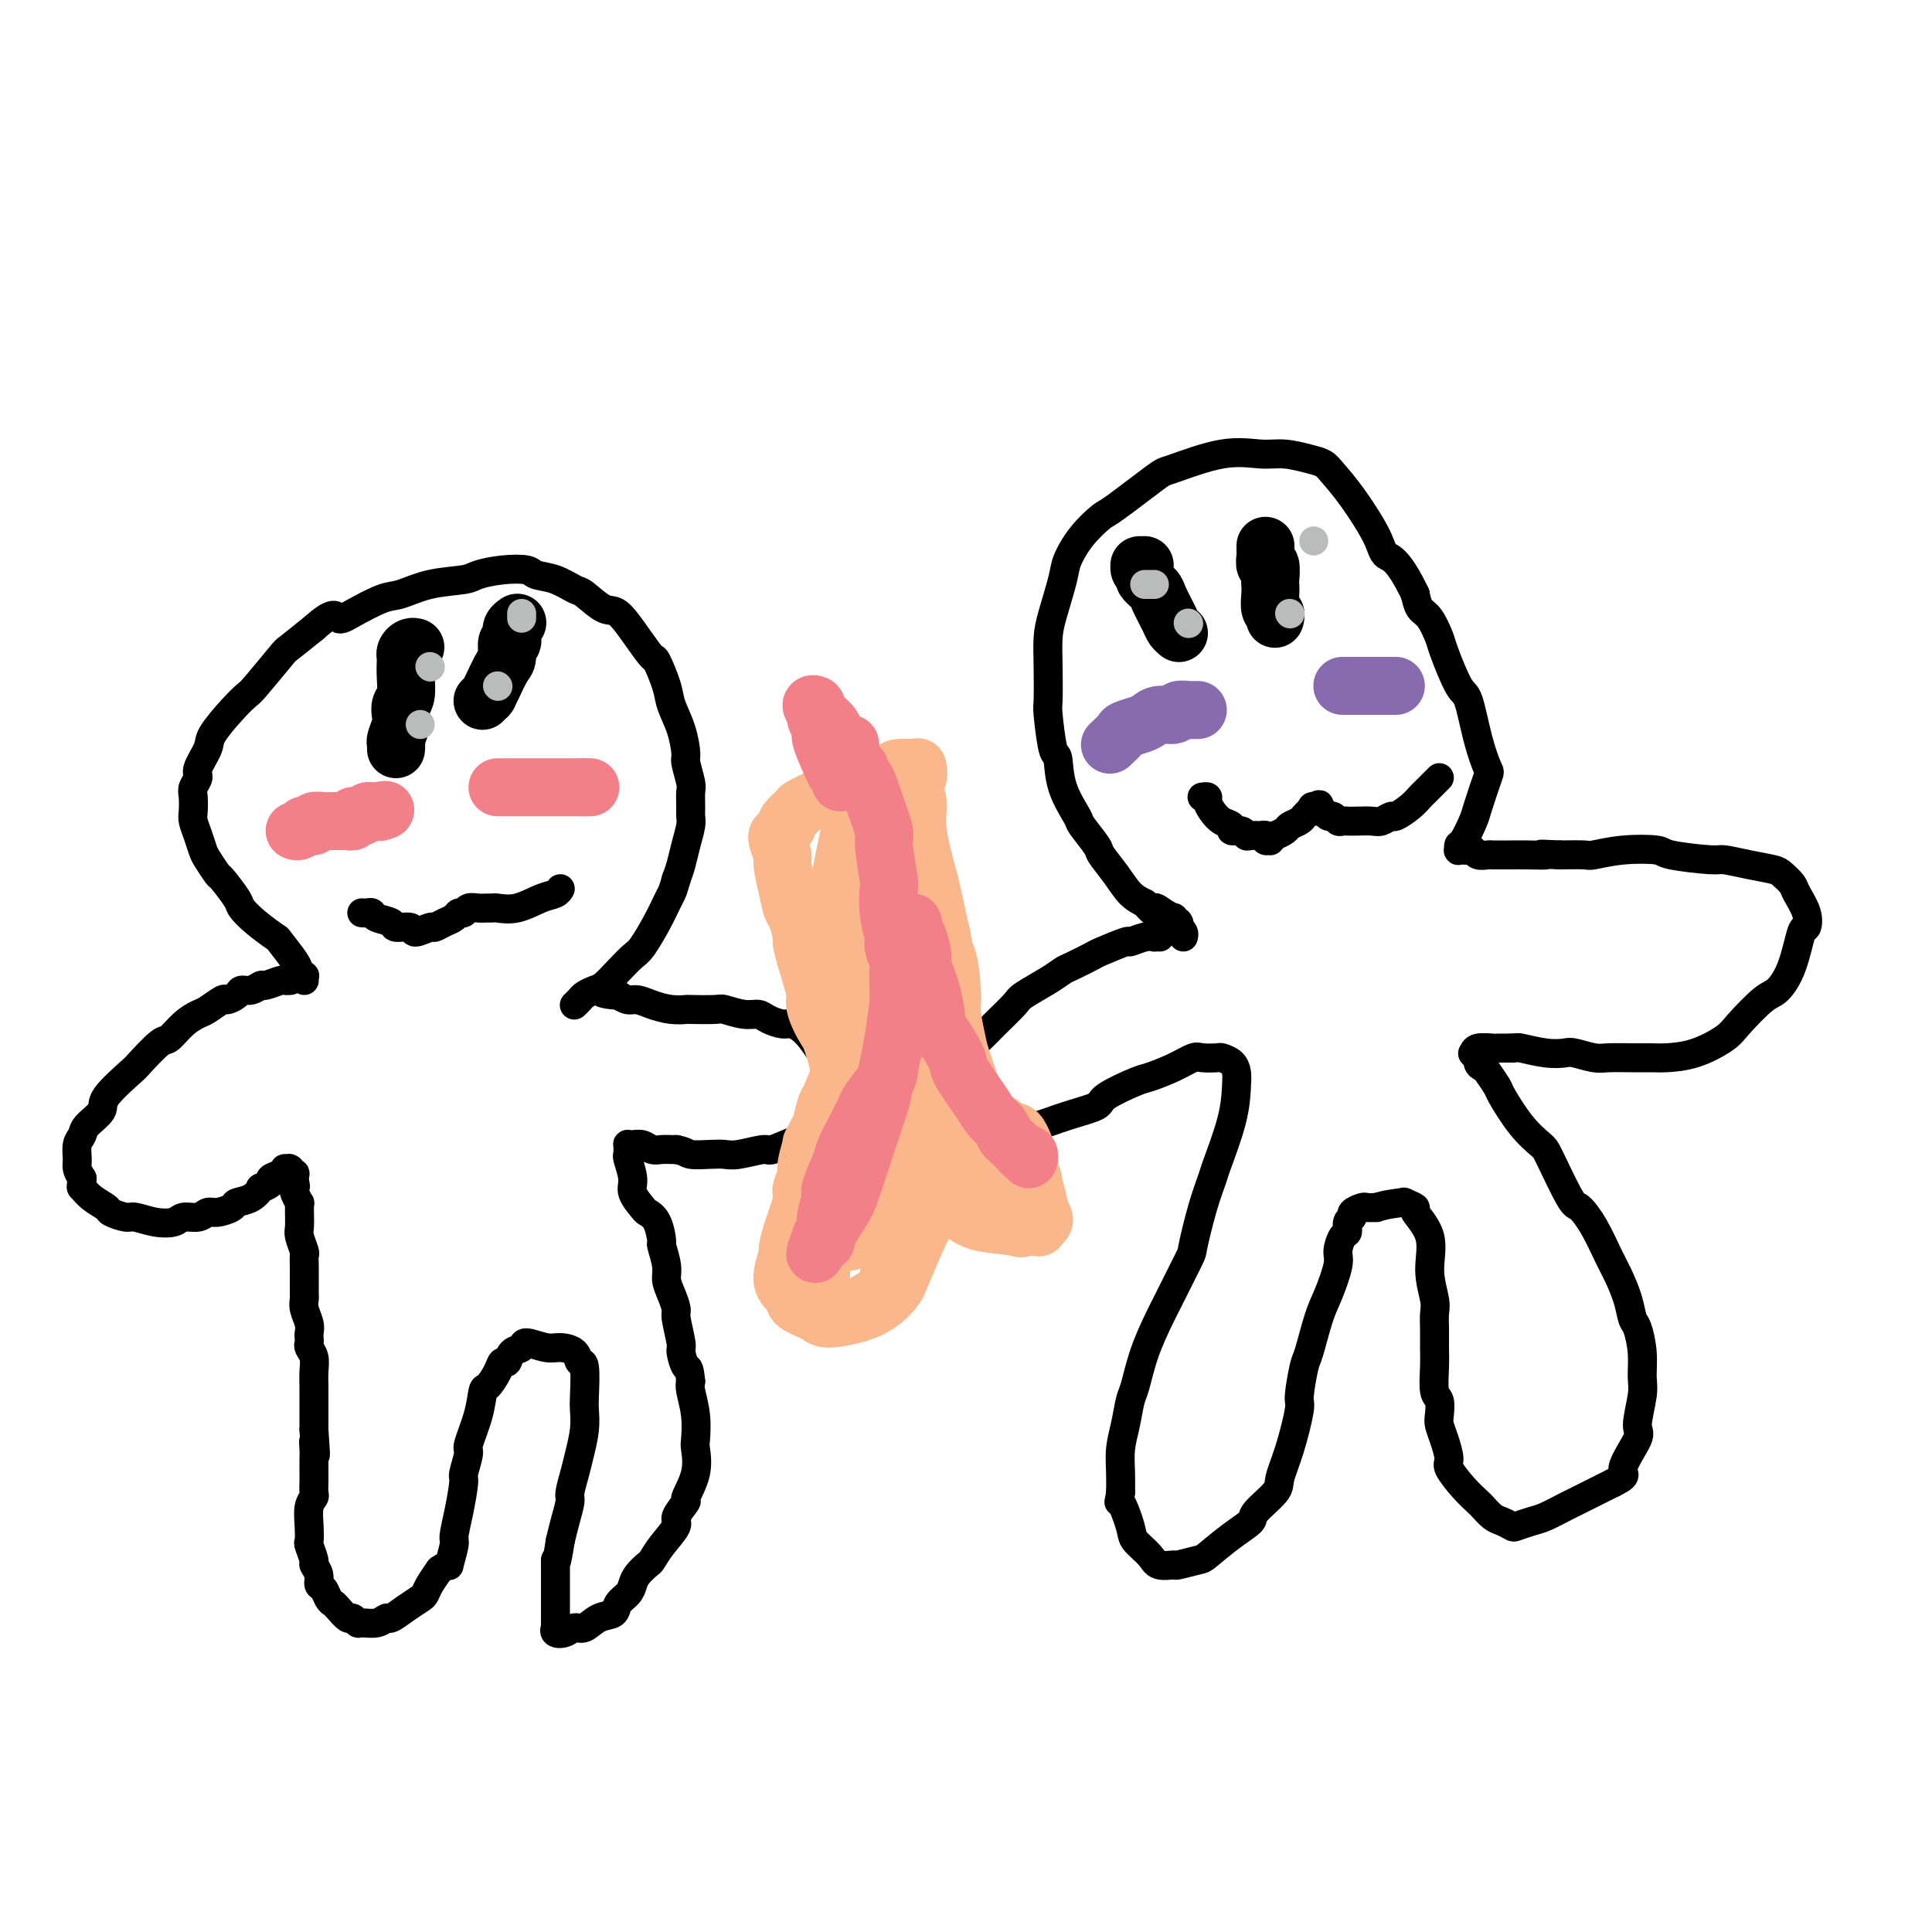 <svg viewBox='0 0 400 400' version='1.1' xmlns='http://www.w3.org/2000/svg' xmlns:xlink='http://www.w3.org/1999/xlink'><g fill='none' stroke='#000000' stroke-width='6' stroke-linecap='round' stroke-linejoin='round'><path d='M63,203c-0.029,-0.445 -0.057,-0.890 0,-1c0.057,-0.110 0.201,0.117 0,0c-0.201,-0.117 -0.745,-0.576 -1,-1c-0.255,-0.424 -0.219,-0.814 -1,-2c-0.781,-1.186 -2.378,-3.169 -3,-4c-0.622,-0.831 -0.268,-0.511 -1,-1c-0.732,-0.489 -2.548,-1.789 -4,-3c-1.452,-1.211 -2.539,-2.334 -3,-3c-0.461,-0.666 -0.294,-0.873 -1,-2c-0.706,-1.127 -2.283,-3.172 -3,-4c-0.717,-0.828 -0.574,-0.438 -1,-1c-0.426,-0.562 -1.421,-2.075 -2,-3c-0.579,-0.925 -0.743,-1.263 -1,-2c-0.257,-0.737 -0.606,-1.874 -1,-3c-0.394,-1.126 -0.833,-2.242 -1,-3c-0.167,-0.758 -0.061,-1.160 0,-2c0.061,-0.840 0.076,-2.119 0,-3c-0.076,-0.881 -0.244,-1.364 0,-2c0.244,-0.636 0.901,-1.426 1,-2c0.099,-0.574 -0.359,-0.931 0,-2c0.359,-1.069 1.535,-2.848 2,-4c0.465,-1.152 0.219,-1.675 1,-3c0.781,-1.325 2.587,-3.452 4,-5c1.413,-1.548 2.431,-2.517 3,-3c0.569,-0.483 0.689,-0.480 2,-2c1.311,-1.520 3.815,-4.563 5,-6c1.185,-1.437 1.053,-1.268 2,-2c0.947,-0.732 2.974,-2.366 5,-4'/><path d='M65,130c4.284,-3.842 4.495,-2.448 5,-2c0.505,0.448 1.305,-0.051 3,-1c1.695,-0.949 4.286,-2.348 6,-3c1.714,-0.652 2.550,-0.556 4,-1c1.450,-0.444 3.513,-1.426 6,-2c2.487,-0.574 5.399,-0.739 7,-1c1.601,-0.261 1.890,-0.618 3,-1c1.110,-0.382 3.040,-0.789 5,-1c1.960,-0.211 3.951,-0.228 5,0c1.049,0.228 1.156,0.699 2,1c0.844,0.301 2.427,0.430 4,1c1.573,0.570 3.138,1.579 4,2c0.862,0.421 1.023,0.254 2,1c0.977,0.746 2.771,2.406 4,3c1.229,0.594 1.891,0.122 3,1c1.109,0.878 2.663,3.104 4,5c1.337,1.896 2.456,3.461 3,4c0.544,0.539 0.514,0.053 1,1c0.486,0.947 1.488,3.326 2,5c0.512,1.674 0.533,2.645 1,4c0.467,1.355 1.379,3.096 2,5c0.621,1.904 0.951,3.970 1,5c0.049,1.030 -0.183,1.025 0,2c0.183,0.975 0.782,2.931 1,4c0.218,1.069 0.055,1.251 0,2c-0.055,0.749 -0.004,2.066 0,3c0.004,0.934 -0.040,1.485 0,2c0.040,0.515 0.165,0.994 0,2c-0.165,1.006 -0.621,2.540 -1,4c-0.379,1.460 -0.680,2.846 -1,4c-0.320,1.154 -0.660,2.077 -1,3'/><path d='M140,182c-0.651,2.305 -0.778,2.566 -1,3c-0.222,0.434 -0.537,1.039 -1,2c-0.463,0.961 -1.072,2.278 -2,4c-0.928,1.722 -2.174,3.848 -3,5c-0.826,1.152 -1.233,1.331 -2,2c-0.767,0.669 -1.893,1.828 -3,3c-1.107,1.172 -2.195,2.356 -3,3c-0.805,0.644 -1.326,0.747 -2,1c-0.674,0.253 -1.500,0.655 -2,1c-0.500,0.345 -0.673,0.631 -1,1c-0.327,0.369 -0.808,0.820 -1,1c-0.192,0.180 -0.096,0.090 0,0'/><path d='M60,203c0.106,-0.009 0.212,-0.017 0,0c-0.212,0.017 -0.742,0.061 -1,0c-0.258,-0.061 -0.244,-0.227 -1,0c-0.756,0.227 -2.281,0.848 -3,1c-0.719,0.152 -0.631,-0.165 -1,0c-0.369,0.165 -1.196,0.813 -2,1c-0.804,0.187 -1.584,-0.087 -2,0c-0.416,0.087 -0.467,0.534 -1,1c-0.533,0.466 -1.549,0.953 -2,1c-0.451,0.047 -0.338,-0.344 -1,0c-0.662,0.344 -2.100,1.423 -3,2c-0.900,0.577 -1.261,0.652 -2,1c-0.739,0.348 -1.857,0.968 -3,2c-1.143,1.032 -2.311,2.475 -3,3c-0.689,0.525 -0.900,0.132 -2,1c-1.100,0.868 -3.090,2.999 -4,4c-0.910,1.001 -0.740,0.873 -2,2c-1.260,1.127 -3.949,3.508 -5,5c-1.051,1.492 -0.463,2.094 -1,3c-0.537,0.906 -2.197,2.115 -3,3c-0.803,0.885 -0.748,1.444 -1,2c-0.252,0.556 -0.810,1.108 -1,2c-0.190,0.892 -0.013,2.125 0,3c0.013,0.875 -0.139,1.393 0,2c0.139,0.607 0.570,1.304 1,2'/><path d='M17,244c-0.229,2.063 -0.300,1.720 0,2c0.300,0.280 0.971,1.184 2,2c1.029,0.816 2.417,1.543 3,2c0.583,0.457 0.362,0.645 1,1c0.638,0.355 2.134,0.876 3,1c0.866,0.124 1.103,-0.148 2,0c0.897,0.148 2.453,0.715 4,1c1.547,0.285 3.085,0.287 4,0c0.915,-0.287 1.209,-0.864 2,-1c0.791,-0.136 2.080,0.171 3,0c0.920,-0.171 1.471,-0.818 2,-1c0.529,-0.182 1.036,0.101 2,0c0.964,-0.101 2.386,-0.587 3,-1c0.614,-0.413 0.421,-0.755 1,-1c0.579,-0.245 1.929,-0.394 3,-1c1.071,-0.606 1.863,-1.668 2,-2c0.137,-0.332 -0.380,0.065 0,0c0.380,-0.065 1.656,-0.592 2,-1c0.344,-0.408 -0.244,-0.698 0,-1c0.244,-0.302 1.319,-0.617 2,-1c0.681,-0.383 0.966,-0.836 1,-1c0.034,-0.164 -0.183,-0.040 0,0c0.183,0.040 0.767,-0.005 1,0c0.233,0.005 0.115,0.059 0,0c-0.115,-0.059 -0.227,-0.232 0,0c0.227,0.232 0.792,0.870 1,1c0.208,0.130 0.059,-0.249 0,0c-0.059,0.249 -0.030,1.124 0,2'/><path d='M61,245c0.326,0.664 0.140,0.822 0,1c-0.140,0.178 -0.234,0.374 0,1c0.234,0.626 0.795,1.680 1,2c0.205,0.320 0.054,-0.096 0,0c-0.054,0.096 -0.011,0.702 0,1c0.011,0.298 -0.011,0.288 0,1c0.011,0.712 0.056,2.145 0,3c-0.056,0.855 -0.211,1.132 0,2c0.211,0.868 0.789,2.326 1,3c0.211,0.674 0.057,0.565 0,1c-0.057,0.435 -0.015,1.416 0,2c0.015,0.584 0.004,0.772 0,1c-0.004,0.228 -0.002,0.497 0,1c0.002,0.503 0.004,1.240 0,2c-0.004,0.760 -0.015,1.541 0,2c0.015,0.459 0.057,0.595 0,1c-0.057,0.405 -0.211,1.078 0,2c0.211,0.922 0.788,2.092 1,3c0.212,0.908 0.061,1.555 0,2c-0.061,0.445 -0.030,0.688 0,1c0.030,0.312 0.061,0.693 0,1c-0.061,0.307 -0.212,0.539 0,1c0.212,0.461 0.789,1.150 1,2c0.211,0.850 0.057,1.862 0,3c-0.057,1.138 -0.015,2.402 0,3c0.015,0.598 0.004,0.531 0,1c-0.004,0.469 -0.001,1.474 0,2c0.001,0.526 0.000,0.574 0,1c-0.000,0.426 -0.000,1.230 0,2c0.000,0.770 0.000,1.506 0,2c-0.000,0.494 -0.000,0.747 0,1'/><path d='M65,296c0.619,8.530 0.166,4.354 0,3c-0.166,-1.354 -0.045,0.113 0,1c0.045,0.887 0.013,1.193 0,2c-0.013,0.807 -0.007,2.115 0,3c0.007,0.885 0.016,1.345 0,2c-0.016,0.655 -0.057,1.503 0,2c0.057,0.497 0.210,0.642 0,1c-0.210,0.358 -0.784,0.930 -1,2c-0.216,1.070 -0.073,2.639 0,4c0.073,1.361 0.076,2.514 0,3c-0.076,0.486 -0.231,0.305 0,1c0.231,0.695 0.850,2.265 1,3c0.150,0.735 -0.167,0.634 0,1c0.167,0.366 0.819,1.197 1,2c0.181,0.803 -0.107,1.576 0,2c0.107,0.424 0.610,0.500 1,1c0.390,0.500 0.668,1.425 1,2c0.332,0.575 0.719,0.799 1,1c0.281,0.201 0.455,0.379 1,1c0.545,0.621 1.462,1.684 2,2c0.538,0.316 0.698,-0.116 1,0c0.302,0.116 0.748,0.779 1,1c0.252,0.221 0.311,0.001 1,0c0.689,-0.001 2.009,0.217 3,0c0.991,-0.217 1.652,-0.870 2,-1c0.348,-0.130 0.383,0.261 1,0c0.617,-0.261 1.817,-1.175 3,-2c1.183,-0.825 2.348,-1.561 3,-2c0.652,-0.439 0.791,-0.580 1,-1c0.209,-0.420 0.488,-1.120 1,-2c0.512,-0.880 1.256,-1.940 2,-3'/><path d='M91,325c2.400,-1.703 1.901,-0.460 2,-1c0.099,-0.540 0.796,-2.863 1,-4c0.204,-1.137 -0.085,-1.090 0,-2c0.085,-0.910 0.543,-2.779 1,-5c0.457,-2.221 0.914,-4.795 1,-6c0.086,-1.205 -0.198,-1.042 0,-2c0.198,-0.958 0.878,-3.039 1,-4c0.122,-0.961 -0.314,-0.803 0,-2c0.314,-1.197 1.379,-3.751 2,-6c0.621,-2.249 0.797,-4.194 1,-5c0.203,-0.806 0.435,-0.471 1,-1c0.565,-0.529 1.465,-1.920 2,-3c0.535,-1.080 0.704,-1.849 1,-2c0.296,-0.151 0.719,0.317 1,0c0.281,-0.317 0.420,-1.420 1,-2c0.580,-0.580 1.602,-0.637 2,-1c0.398,-0.363 0.172,-1.032 1,-1c0.828,0.032 2.709,0.763 4,1c1.291,0.237 1.992,-0.021 3,0c1.008,0.021 2.322,0.322 3,1c0.678,0.678 0.718,1.734 1,2c0.282,0.266 0.804,-0.256 1,1c0.196,1.256 0.064,4.292 0,6c-0.064,1.708 -0.060,2.090 0,3c0.060,0.910 0.174,2.350 0,4c-0.174,1.650 -0.638,3.512 -1,5c-0.362,1.488 -0.622,2.603 -1,4c-0.378,1.397 -0.875,3.075 -1,4c-0.125,0.925 0.120,1.095 0,2c-0.120,0.905 -0.606,2.544 -1,4c-0.394,1.456 -0.697,2.728 -1,4'/><path d='M116,319c-1.000,6.397 -1.000,4.388 -1,4c0.000,-0.388 0.000,0.845 0,2c-0.000,1.155 -0.000,2.233 0,3c0.000,0.767 0.000,1.224 0,2c-0.000,0.776 -0.002,1.872 0,3c0.002,1.128 0.006,2.289 0,3c-0.006,0.711 -0.024,0.971 0,1c0.024,0.029 0.089,-0.172 0,0c-0.089,0.172 -0.331,0.719 0,1c0.331,0.281 1.234,0.298 2,0c0.766,-0.298 1.394,-0.909 2,-1c0.606,-0.091 1.188,0.338 2,0c0.812,-0.338 1.853,-1.441 3,-2c1.147,-0.559 2.400,-0.572 3,-1c0.600,-0.428 0.546,-1.271 1,-2c0.454,-0.729 1.417,-1.346 2,-2c0.583,-0.654 0.788,-1.346 1,-2c0.212,-0.654 0.433,-1.271 1,-2c0.567,-0.729 1.481,-1.569 2,-2c0.519,-0.431 0.645,-0.452 1,-1c0.355,-0.548 0.941,-1.621 2,-3c1.059,-1.379 2.593,-3.063 3,-4c0.407,-0.937 -0.311,-1.127 0,-2c0.311,-0.873 1.652,-2.430 2,-3c0.348,-0.570 -0.298,-0.153 0,-1c0.298,-0.847 1.540,-2.958 2,-5c0.460,-2.042 0.137,-4.014 0,-5c-0.137,-0.986 -0.088,-0.986 0,-2c0.088,-1.014 0.216,-3.042 0,-5c-0.216,-1.958 -0.776,-3.845 -1,-5c-0.224,-1.155 -0.112,-1.577 0,-2'/><path d='M143,286c-0.316,-3.449 -0.606,-2.572 -1,-3c-0.394,-0.428 -0.893,-2.162 -1,-3c-0.107,-0.838 0.177,-0.780 0,-2c-0.177,-1.220 -0.817,-3.718 -1,-5c-0.183,-1.282 0.091,-1.350 0,-2c-0.091,-0.650 -0.546,-1.884 -1,-3c-0.454,-1.116 -0.908,-2.116 -1,-3c-0.092,-0.884 0.179,-1.652 0,-3c-0.179,-1.348 -0.806,-3.277 -1,-4c-0.194,-0.723 0.045,-0.242 0,-1c-0.045,-0.758 -0.375,-2.757 -1,-4c-0.625,-1.243 -1.544,-1.731 -2,-2c-0.456,-0.269 -0.448,-0.320 -1,-1c-0.552,-0.680 -1.665,-1.990 -2,-3c-0.335,-1.010 0.106,-1.721 0,-3c-0.106,-1.279 -0.761,-3.126 -1,-4c-0.239,-0.874 -0.064,-0.774 0,-1c0.064,-0.226 0.017,-0.779 0,-1c-0.017,-0.221 -0.002,-0.112 0,0c0.002,0.112 -0.008,0.225 0,0c0.008,-0.225 0.032,-0.789 0,-1c-0.032,-0.211 -0.122,-0.071 0,0c0.122,0.071 0.456,0.072 1,0c0.544,-0.072 1.298,-0.215 2,0c0.702,0.215 1.353,0.790 2,1c0.647,0.210 1.290,0.057 2,0c0.710,-0.057 1.489,-0.016 2,0c0.511,0.016 0.756,0.008 1,0'/><path d='M140,238c2.025,0.380 2.088,0.830 3,1c0.912,0.170 2.675,0.062 4,0c1.325,-0.062 2.213,-0.076 3,0c0.787,0.076 1.471,0.242 3,0c1.529,-0.242 3.901,-0.891 5,-1c1.099,-0.109 0.923,0.324 2,0c1.077,-0.324 3.405,-1.405 5,-2c1.595,-0.595 2.456,-0.705 3,-1c0.544,-0.295 0.772,-0.775 1,-1c0.228,-0.225 0.455,-0.195 1,-1c0.545,-0.805 1.407,-2.444 2,-4c0.593,-1.556 0.918,-3.030 1,-4c0.082,-0.970 -0.078,-1.436 0,-2c0.078,-0.564 0.393,-1.227 0,-2c-0.393,-0.773 -1.494,-1.656 -2,-2c-0.506,-0.344 -0.419,-0.147 -1,-1c-0.581,-0.853 -1.832,-2.754 -3,-4c-1.168,-1.246 -2.254,-1.835 -3,-2c-0.746,-0.165 -1.153,0.096 -2,0c-0.847,-0.096 -2.135,-0.547 -3,-1c-0.865,-0.453 -1.308,-0.906 -2,-1c-0.692,-0.094 -1.633,0.171 -3,0c-1.367,-0.171 -3.159,-0.777 -4,-1c-0.841,-0.223 -0.732,-0.062 -2,0c-1.268,0.062 -3.915,0.027 -5,0c-1.085,-0.027 -0.608,-0.045 -1,0c-0.392,0.045 -1.652,0.153 -3,0c-1.348,-0.153 -2.784,-0.567 -4,-1c-1.216,-0.433 -2.212,-0.886 -3,-1c-0.788,-0.114 -1.368,0.110 -2,0c-0.632,-0.110 -1.316,-0.555 -2,-1'/><path d='M128,206c-5.752,-0.868 -2.134,-0.036 -1,0c1.134,0.036 -0.218,-0.722 -1,-1c-0.782,-0.278 -0.993,-0.074 -1,0c-0.007,0.074 0.190,0.020 0,0c-0.190,-0.020 -0.769,-0.006 -1,0c-0.231,0.006 -0.116,0.003 0,0'/><path d='M240,194c0.123,0.002 0.246,0.005 0,0c-0.246,-0.005 -0.860,-0.017 -1,0c-0.140,0.017 0.193,0.064 0,0c-0.193,-0.064 -0.914,-0.240 -2,0c-1.086,0.240 -2.539,0.894 -3,1c-0.461,0.106 0.071,-0.337 -1,0c-1.071,0.337 -3.743,1.454 -5,2c-1.257,0.546 -1.097,0.521 -2,1c-0.903,0.479 -2.869,1.464 -4,2c-1.131,0.536 -1.426,0.625 -2,1c-0.574,0.375 -1.429,1.036 -3,2c-1.571,0.964 -3.860,2.233 -5,3c-1.140,0.767 -1.130,1.034 -2,2c-0.870,0.966 -2.621,2.631 -4,4c-1.379,1.369 -2.388,2.440 -3,3c-0.612,0.560 -0.828,0.607 -1,1c-0.172,0.393 -0.298,1.131 -1,2c-0.702,0.869 -1.978,1.868 -3,3c-1.022,1.132 -1.790,2.397 -2,3c-0.210,0.603 0.140,0.543 0,1c-0.140,0.457 -0.768,1.432 -1,2c-0.232,0.568 -0.069,0.731 0,1c0.069,0.269 0.044,0.646 0,1c-0.044,0.354 -0.107,0.687 0,1c0.107,0.313 0.385,0.606 1,1c0.615,0.394 1.567,0.889 2,1c0.433,0.111 0.347,-0.162 1,0c0.653,0.162 2.044,0.761 3,1c0.956,0.239 1.478,0.120 2,0'/><path d='M204,233c2.008,0.758 2.528,1.153 4,1c1.472,-0.153 3.895,-0.855 5,-1c1.105,-0.145 0.891,0.266 2,0c1.109,-0.266 3.540,-1.208 6,-2c2.460,-0.792 4.947,-1.433 6,-2c1.053,-0.567 0.670,-1.059 2,-2c1.330,-0.941 4.371,-2.329 6,-3c1.629,-0.671 1.845,-0.624 3,-1c1.155,-0.376 3.250,-1.173 5,-2c1.750,-0.827 3.155,-1.683 4,-2c0.845,-0.317 1.130,-0.093 2,0c0.870,0.093 2.324,0.056 3,0c0.676,-0.056 0.572,-0.130 1,0c0.428,0.130 1.386,0.466 2,1c0.614,0.534 0.884,1.267 1,2c0.116,0.733 0.078,1.465 0,3c-0.078,1.535 -0.196,3.873 -1,7c-0.804,3.127 -2.292,7.045 -3,9c-0.708,1.955 -0.634,1.949 -1,3c-0.366,1.051 -1.171,3.159 -2,6c-0.829,2.841 -1.682,6.413 -2,8c-0.318,1.587 -0.102,1.188 -1,3c-0.898,1.812 -2.909,5.834 -4,8c-1.091,2.166 -1.262,2.476 -2,4c-0.738,1.524 -2.044,4.262 -3,7c-0.956,2.738 -1.563,5.478 -2,7c-0.437,1.522 -0.706,1.828 -1,3c-0.294,1.172 -0.615,3.211 -1,5c-0.385,1.789 -0.834,3.328 -1,5c-0.166,1.672 -0.047,3.478 0,5c0.047,1.522 0.024,2.761 0,4'/><path d='M232,309c-0.426,3.127 -0.492,1.444 0,2c0.492,0.556 1.541,3.350 2,5c0.459,1.650 0.330,2.156 1,3c0.670,0.844 2.141,2.026 3,3c0.859,0.974 1.106,1.739 2,2c0.894,0.261 2.437,0.019 3,0c0.563,-0.019 0.148,0.185 1,0c0.852,-0.185 2.970,-0.757 4,-1c1.030,-0.243 0.970,-0.155 2,-1c1.030,-0.845 3.150,-2.622 5,-4c1.850,-1.378 3.429,-2.356 4,-3c0.571,-0.644 0.133,-0.954 1,-2c0.867,-1.046 3.041,-2.828 4,-4c0.959,-1.172 0.705,-1.733 1,-3c0.295,-1.267 1.139,-3.241 2,-6c0.861,-2.759 1.739,-6.303 2,-8c0.261,-1.697 -0.096,-1.546 0,-3c0.096,-1.454 0.646,-4.511 1,-6c0.354,-1.489 0.511,-1.409 1,-3c0.489,-1.591 1.311,-4.854 2,-7c0.689,-2.146 1.246,-3.176 2,-5c0.754,-1.824 1.703,-4.443 2,-6c0.297,-1.557 -0.060,-2.052 0,-3c0.060,-0.948 0.536,-2.348 1,-3c0.464,-0.652 0.916,-0.557 1,-1c0.084,-0.443 -0.200,-1.425 0,-2c0.200,-0.575 0.882,-0.742 1,-1c0.118,-0.258 -0.329,-0.605 0,-1c0.329,-0.395 1.435,-0.837 2,-1c0.565,-0.163 0.590,-0.047 1,0c0.410,0.047 1.205,0.023 2,0'/><path d='M285,250c2.036,-0.675 4.126,-0.861 5,-1c0.874,-0.139 0.531,-0.230 1,0c0.469,0.230 1.751,0.782 2,1c0.249,0.218 -0.536,0.102 0,1c0.536,0.898 2.392,2.809 3,5c0.608,2.191 -0.033,4.662 0,7c0.033,2.338 0.741,4.542 1,6c0.259,1.458 0.068,2.170 0,3c-0.068,0.830 -0.015,1.779 0,3c0.015,1.221 -0.010,2.715 0,4c0.010,1.285 0.055,2.360 0,4c-0.055,1.640 -0.208,3.844 0,5c0.208,1.156 0.778,1.262 1,2c0.222,0.738 0.096,2.107 0,3c-0.096,0.893 -0.161,1.309 0,2c0.161,0.691 0.547,1.656 1,3c0.453,1.344 0.971,3.066 1,4c0.029,0.934 -0.431,1.080 0,2c0.431,0.920 1.753,2.613 3,4c1.247,1.387 2.418,2.466 3,3c0.582,0.534 0.574,0.522 1,1c0.426,0.478 1.286,1.445 2,2c0.714,0.555 1.281,0.697 2,1c0.719,0.303 1.591,0.768 2,1c0.409,0.232 0.357,0.233 1,0c0.643,-0.233 1.983,-0.700 3,-1c1.017,-0.300 1.712,-0.434 3,-1c1.288,-0.566 3.170,-1.564 4,-2c0.830,-0.436 0.608,-0.310 2,-1c1.392,-0.690 4.398,-2.197 6,-3c1.602,-0.803 1.801,-0.901 2,-1'/><path d='M334,307c3.515,-1.734 1.803,-1.568 2,-3c0.197,-1.432 2.302,-4.461 3,-6c0.698,-1.539 -0.012,-1.589 0,-3c0.012,-1.411 0.746,-4.183 1,-6c0.254,-1.817 0.027,-2.680 0,-4c-0.027,-1.320 0.144,-3.098 0,-5c-0.144,-1.902 -0.604,-3.927 -1,-5c-0.396,-1.073 -0.727,-1.192 -1,-2c-0.273,-0.808 -0.486,-2.305 -1,-4c-0.514,-1.695 -1.329,-3.589 -2,-5c-0.671,-1.411 -1.199,-2.339 -2,-4c-0.801,-1.661 -1.876,-4.054 -3,-6c-1.124,-1.946 -2.298,-3.445 -3,-4c-0.702,-0.555 -0.931,-0.166 -2,-2c-1.069,-1.834 -2.978,-5.890 -4,-8c-1.022,-2.110 -1.156,-2.275 -2,-3c-0.844,-0.725 -2.397,-2.012 -4,-4c-1.603,-1.988 -3.257,-4.678 -4,-6c-0.743,-1.322 -0.576,-1.276 -1,-2c-0.424,-0.724 -1.438,-2.219 -2,-3c-0.562,-0.781 -0.673,-0.849 -1,-1c-0.327,-0.151 -0.871,-0.384 -1,-1c-0.129,-0.616 0.159,-1.615 0,-2c-0.159,-0.385 -0.763,-0.156 -1,0c-0.237,0.156 -0.108,0.238 0,0c0.108,-0.238 0.194,-0.796 1,-1c0.806,-0.204 2.332,-0.055 3,0c0.668,0.055 0.476,0.016 1,0c0.524,-0.016 1.762,-0.008 3,0'/><path d='M313,217c1.293,-0.060 1.025,-0.208 2,0c0.975,0.208 3.193,0.774 5,1c1.807,0.226 3.203,0.113 4,0c0.797,-0.113 0.993,-0.227 2,0c1.007,0.227 2.823,0.793 4,1c1.177,0.207 1.716,0.054 3,0c1.284,-0.054 3.314,-0.010 5,0c1.686,0.010 3.029,-0.014 4,0c0.971,0.014 1.569,0.067 3,0c1.431,-0.067 3.695,-0.253 6,-1c2.305,-0.747 4.652,-2.054 6,-3c1.348,-0.946 1.699,-1.529 3,-3c1.301,-1.471 3.553,-3.828 5,-5c1.447,-1.172 2.088,-1.159 3,-2c0.912,-0.841 2.094,-2.536 3,-5c0.906,-2.464 1.537,-5.695 2,-7c0.463,-1.305 0.759,-0.682 1,-1c0.241,-0.318 0.429,-1.577 0,-3c-0.429,-1.423 -1.474,-3.011 -2,-4c-0.526,-0.989 -0.533,-1.379 -1,-2c-0.467,-0.621 -1.393,-1.472 -2,-2c-0.607,-0.528 -0.895,-0.733 -2,-1c-1.105,-0.267 -3.026,-0.597 -5,-1c-1.974,-0.403 -3.999,-0.880 -5,-1c-1.001,-0.120 -0.976,0.115 -3,0c-2.024,-0.115 -6.098,-0.581 -8,-1c-1.902,-0.419 -1.634,-0.792 -3,-1c-1.366,-0.208 -4.366,-0.252 -7,0c-2.634,0.252 -4.901,0.799 -6,1c-1.099,0.201 -1.028,0.058 -2,0c-0.972,-0.058 -2.986,-0.029 -5,0'/><path d='M323,177c-6.511,-0.309 -3.289,-0.083 -3,0c0.289,0.083 -2.357,0.022 -4,0c-1.643,-0.022 -2.285,-0.006 -3,0c-0.715,0.006 -1.505,0.003 -2,0c-0.495,-0.003 -0.696,-0.004 -1,0c-0.304,0.004 -0.711,0.015 -1,0c-0.289,-0.015 -0.460,-0.057 -1,0c-0.540,0.057 -1.450,0.211 -2,0c-0.550,-0.211 -0.740,-0.789 -1,-1c-0.260,-0.211 -0.591,-0.056 -1,0c-0.409,0.056 -0.895,0.011 -1,0c-0.105,-0.011 0.170,0.011 0,0c-0.170,-0.011 -0.785,-0.055 -1,0c-0.215,0.055 -0.031,0.209 0,0c0.031,-0.209 -0.090,-0.782 0,-1c0.090,-0.218 0.390,-0.083 1,-1c0.610,-0.917 1.531,-2.888 2,-4c0.469,-1.112 0.487,-1.367 1,-3c0.513,-1.633 1.520,-4.645 2,-6c0.480,-1.355 0.433,-1.053 0,-2c-0.433,-0.947 -1.253,-3.144 -2,-6c-0.747,-2.856 -1.421,-6.373 -2,-8c-0.579,-1.627 -1.062,-1.366 -2,-3c-0.938,-1.634 -2.332,-5.164 -3,-7c-0.668,-1.836 -0.612,-1.977 -1,-3c-0.388,-1.023 -1.220,-2.929 -2,-4c-0.780,-1.071 -1.509,-1.306 -2,-2c-0.491,-0.694 -0.746,-1.847 -1,-3'/><path d='M293,123c-3.624,-7.558 -5.183,-7.454 -6,-8c-0.817,-0.546 -0.892,-1.743 -2,-4c-1.108,-2.257 -3.251,-5.576 -5,-8c-1.749,-2.424 -3.105,-3.955 -4,-5c-0.895,-1.045 -1.328,-1.603 -2,-2c-0.672,-0.397 -1.581,-0.631 -3,-1c-1.419,-0.369 -3.347,-0.871 -5,-1c-1.653,-0.129 -3.031,0.116 -5,0c-1.969,-0.116 -4.528,-0.594 -8,0c-3.472,0.594 -7.857,2.261 -10,3c-2.143,0.739 -2.045,0.550 -4,2c-1.955,1.450 -5.962,4.537 -8,6c-2.038,1.463 -2.108,1.300 -3,2c-0.892,0.700 -2.607,2.261 -4,4c-1.393,1.739 -2.464,3.655 -3,5c-0.536,1.345 -0.536,2.119 -1,4c-0.464,1.881 -1.393,4.869 -2,7c-0.607,2.131 -0.892,3.406 -1,5c-0.108,1.594 -0.040,3.509 0,6c0.040,2.491 0.050,5.560 0,7c-0.050,1.440 -0.160,1.251 0,3c0.160,1.749 0.590,5.435 1,7c0.410,1.565 0.800,1.008 1,2c0.200,0.992 0.209,3.535 1,6c0.791,2.465 2.365,4.854 3,6c0.635,1.146 0.333,1.049 1,2c0.667,0.951 2.303,2.951 3,4c0.697,1.049 0.455,1.147 1,2c0.545,0.853 1.878,2.460 3,4c1.122,1.540 2.035,3.011 3,4c0.965,0.989 1.983,1.494 3,2'/><path d='M237,187c2.531,2.968 1.859,1.387 2,1c0.141,-0.387 1.096,0.418 2,1c0.904,0.582 1.759,0.939 2,1c0.241,0.061 -0.131,-0.176 0,0c0.131,0.176 0.766,0.764 1,1c0.234,0.236 0.066,0.118 0,0c-0.066,-0.118 -0.032,-0.238 0,0c0.032,0.238 0.061,0.835 0,1c-0.061,0.165 -0.212,-0.100 0,0c0.212,0.100 0.788,0.565 1,1c0.212,0.435 0.061,0.838 0,1c-0.061,0.162 -0.030,0.081 0,0'/></g>
<g fill='none' stroke='#F37F89' stroke-width='12' stroke-linecap='round' stroke-linejoin='round'><path d='M61,172c0.292,0.111 0.584,0.222 1,0c0.416,-0.222 0.955,-0.777 1,-1c0.045,-0.223 -0.405,-0.112 0,0c0.405,0.112 1.666,0.226 2,0c0.334,-0.226 -0.260,-0.793 0,-1c0.260,-0.207 1.376,-0.056 2,0c0.624,0.056 0.758,0.015 1,0c0.242,-0.015 0.591,-0.004 1,0c0.409,0.004 0.879,0.001 1,0c0.121,-0.001 -0.107,0.001 0,0c0.107,-0.001 0.549,-0.004 1,0c0.451,0.004 0.909,0.015 1,0c0.091,-0.015 -0.187,-0.057 0,0c0.187,0.057 0.838,0.212 1,0c0.162,-0.212 -0.164,-0.793 0,-1c0.164,-0.207 0.817,-0.041 1,0c0.183,0.041 -0.105,-0.041 0,0c0.105,0.041 0.603,0.207 1,0c0.397,-0.207 0.694,-0.788 1,-1c0.306,-0.212 0.621,-0.057 1,0c0.379,0.057 0.823,0.016 1,0c0.177,-0.016 0.089,-0.008 0,0'/><path d='M78,168c2.867,-0.622 1.533,-0.178 1,0c-0.533,0.178 -0.267,0.089 0,0'/><path d='M103,163c0.416,0.000 0.831,0.000 1,0c0.169,0.000 0.091,0.000 0,0c-0.091,0.000 -0.194,0.000 0,0c0.194,0.000 0.686,0.000 1,0c0.314,0.000 0.450,0.000 1,0c0.550,0.000 1.513,0.000 2,0c0.487,0.000 0.499,0.000 1,0c0.501,0.000 1.491,0.000 2,0c0.509,0.000 0.535,0.000 1,0c0.465,0.000 1.368,0.000 2,0c0.632,0.000 0.993,0.000 1,0c0.007,-0.000 -0.338,0.000 0,0c0.338,0.000 1.361,0.000 2,0c0.639,0.000 0.893,-0.000 1,0c0.107,0.000 0.066,0.000 0,0c-0.066,0.000 -0.158,0.000 0,0c0.158,0.000 0.564,0.000 1,0c0.436,0.000 0.900,0.000 1,0c0.100,0.000 -0.165,0.000 0,0c0.165,0.000 0.762,0.000 1,0c0.238,0.000 0.119,0.000 0,0'/><path d='M121,163c2.726,0.000 0.542,0.000 0,0c-0.542,0.000 0.560,0.000 1,0c0.440,0.000 0.220,0.000 0,0'/></g>
<g fill='none' stroke='#886AAE' stroke-width='12' stroke-linecap='round' stroke-linejoin='round'><path d='M230,154c0.058,-0.054 0.116,-0.109 0,0c-0.116,0.109 -0.407,0.380 0,0c0.407,-0.380 1.511,-1.412 2,-2c0.489,-0.588 0.362,-0.731 1,-1c0.638,-0.269 2.039,-0.664 3,-1c0.961,-0.336 1.481,-0.612 2,-1c0.519,-0.388 1.038,-0.889 2,-1c0.962,-0.111 2.366,0.166 3,0c0.634,-0.166 0.499,-0.777 1,-1c0.501,-0.223 1.637,-0.060 2,0c0.363,0.060 -0.047,0.016 0,0c0.047,-0.016 0.551,-0.004 1,0c0.449,0.004 0.843,0.001 1,0c0.157,-0.001 0.079,-0.001 0,0'/><path d='M278,142c0.024,0.000 0.048,0.000 0,0c-0.048,0.000 -0.167,0.000 0,0c0.167,0.000 0.622,0.000 1,0c0.378,-0.000 0.679,0.000 1,0c0.321,0.000 0.662,0.000 1,0c0.338,0.000 0.673,0.000 1,0c0.327,0.000 0.647,0.000 1,0c0.353,0.000 0.738,0.000 1,0c0.262,0.000 0.400,0.000 1,0c0.600,0.000 1.664,0.000 2,0c0.336,0.000 -0.054,0.000 0,0c0.054,-0.000 0.553,0.000 1,0c0.447,0.000 0.842,0.000 1,0c0.158,0.000 0.079,0.000 0,0'/></g>
<g fill='none' stroke='#000000' stroke-width='12' stroke-linecap='round' stroke-linejoin='round'><path d='M244,131c-0.026,-0.022 -0.053,-0.044 0,0c0.053,0.044 0.184,0.153 0,0c-0.184,-0.153 -0.684,-0.570 -1,-1c-0.316,-0.430 -0.448,-0.875 -1,-2c-0.552,-1.125 -1.525,-2.931 -2,-4c-0.475,-1.069 -0.453,-1.400 -1,-2c-0.547,-0.600 -1.663,-1.467 -2,-2c-0.337,-0.533 0.105,-0.731 0,-1c-0.105,-0.269 -0.756,-0.608 -1,-1c-0.244,-0.392 -0.079,-0.837 0,-1c0.079,-0.163 0.073,-0.044 0,0c-0.073,0.044 -0.212,0.012 0,0c0.212,-0.012 0.775,-0.003 1,0c0.225,0.003 0.113,0.002 0,0'/><path d='M264,128c-0.030,0.103 -0.061,0.206 0,0c0.061,-0.206 0.212,-0.721 0,-1c-0.212,-0.279 -0.788,-0.321 -1,-1c-0.212,-0.679 -0.061,-1.994 0,-3c0.061,-1.006 0.030,-1.702 0,-2c-0.030,-0.298 -0.061,-0.199 0,-1c0.061,-0.801 0.212,-2.502 0,-3c-0.212,-0.498 -0.789,0.207 -1,0c-0.211,-0.207 -0.057,-1.327 0,-2c0.057,-0.673 0.015,-0.899 0,-1c-0.015,-0.101 -0.004,-0.079 0,0c0.004,0.079 0.001,0.214 0,0c-0.001,-0.214 -0.000,-0.775 0,-1c0.000,-0.225 0.000,-0.112 0,0'/><path d='M82,155c-0.008,0.104 -0.016,0.208 0,0c0.016,-0.208 0.056,-0.728 0,-1c-0.056,-0.272 -0.207,-0.298 0,-1c0.207,-0.702 0.774,-2.081 1,-3c0.226,-0.919 0.113,-1.377 0,-2c-0.113,-0.623 -0.226,-1.410 0,-2c0.226,-0.590 0.792,-0.984 1,-2c0.208,-1.016 0.059,-2.654 0,-4c-0.059,-1.346 -0.026,-2.399 0,-3c0.026,-0.601 0.045,-0.749 0,-1c-0.045,-0.251 -0.156,-0.603 0,-1c0.156,-0.397 0.578,-0.838 1,-1c0.422,-0.162 0.844,-0.044 1,0c0.156,0.044 0.044,0.012 0,0c-0.044,-0.012 -0.022,-0.006 0,0'/><path d='M100,145c0.030,-0.030 0.060,-0.060 0,0c-0.060,0.060 -0.210,0.208 0,0c0.210,-0.208 0.781,-0.774 1,-1c0.219,-0.226 0.087,-0.114 0,0c-0.087,0.114 -0.129,0.229 0,0c0.129,-0.229 0.431,-0.802 1,-2c0.569,-1.198 1.406,-3.022 2,-4c0.594,-0.978 0.944,-1.109 1,-2c0.056,-0.891 -0.182,-2.543 0,-3c0.182,-0.457 0.785,0.280 1,0c0.215,-0.280 0.044,-1.578 0,-2c-0.044,-0.422 0.040,0.031 0,0c-0.040,-0.031 -0.203,-0.547 0,-1c0.203,-0.453 0.772,-0.844 1,-1c0.228,-0.156 0.114,-0.078 0,0'/></g>
<g fill='none' stroke='#BABBBB' stroke-width='6' stroke-linecap='round' stroke-linejoin='round'><path d='M89,138c0.000,0.000 0.100,0.100 0.1,0.1'/><path d='M87,150c0.000,0.000 0.000,0.000 0,0c0.000,0.000 0.000,0.000 0,0'/><path d='M108,127c0.000,0.417 0.000,0.833 0,1c0.000,0.167 0.000,0.083 0,0'/><path d='M103,142c0.000,0.000 0.100,0.100 0.1,0.1'/><path d='M237,121c0.452,0.000 0.905,0.000 1,0c0.095,0.000 -0.167,0.000 0,0c0.167,0.000 0.762,0.000 1,0c0.238,-0.000 0.119,0.000 0,0'/><path d='M246,129c0.000,0.000 0.100,0.100 0.1,0.1'/><path d='M272,112c0.000,0.000 0.000,0.000 0,0c0.000,0.000 0.000,0.000 0,0'/><path d='M267,127c0.000,0.000 0.100,0.100 0.1,0.1'/></g>
<g fill='none' stroke='#000000' stroke-width='6' stroke-linecap='round' stroke-linejoin='round'><path d='M249,165c-0.118,0.018 -0.237,0.036 0,0c0.237,-0.036 0.828,-0.126 1,0c0.172,0.126 -0.075,0.469 0,1c0.075,0.531 0.472,1.252 1,2c0.528,0.748 1.189,1.525 2,2c0.811,0.475 1.774,0.649 2,1c0.226,0.351 -0.286,0.879 0,1c0.286,0.121 1.369,-0.164 2,0c0.631,0.164 0.809,0.776 1,1c0.191,0.224 0.395,0.059 1,0c0.605,-0.059 1.611,-0.012 2,0c0.389,0.012 0.161,-0.011 0,0c-0.161,0.011 -0.254,0.057 0,0c0.254,-0.057 0.857,-0.215 1,0c0.143,0.215 -0.174,0.805 0,1c0.174,0.195 0.838,-0.003 1,0c0.162,0.003 -0.179,0.208 0,0c0.179,-0.208 0.878,-0.829 1,-1c0.122,-0.171 -0.332,0.109 0,0c0.332,-0.109 1.452,-0.608 2,-1c0.548,-0.392 0.524,-0.679 1,-1c0.476,-0.321 1.451,-0.677 2,-1c0.549,-0.323 0.673,-0.612 1,-1c0.327,-0.388 0.857,-0.874 1,-1c0.143,-0.126 -0.102,0.107 0,0c0.102,-0.107 0.551,-0.553 1,-1'/><path d='M272,167c2.179,-0.911 0.625,-0.187 0,0c-0.625,0.187 -0.322,-0.161 0,0c0.322,0.161 0.664,0.832 1,1c0.336,0.168 0.668,-0.165 1,0c0.332,0.165 0.666,0.829 1,1c0.334,0.171 0.669,-0.150 1,0c0.331,0.150 0.659,0.772 1,1c0.341,0.228 0.696,0.062 1,0c0.304,-0.062 0.558,-0.021 1,0c0.442,0.021 1.072,0.021 2,0c0.928,-0.021 2.153,-0.064 3,0c0.847,0.064 1.316,0.234 2,0c0.684,-0.234 1.583,-0.874 2,-1c0.417,-0.126 0.353,0.261 1,0c0.647,-0.261 2.005,-1.170 3,-2c0.995,-0.830 1.626,-1.581 2,-2c0.374,-0.419 0.493,-0.504 1,-1c0.507,-0.496 1.404,-1.401 2,-2c0.596,-0.599 0.891,-0.892 1,-1c0.109,-0.108 0.031,-0.031 0,0c-0.031,0.031 -0.016,0.015 0,0'/><path d='M75,189c-0.085,-0.007 -0.169,-0.013 0,0c0.169,0.013 0.592,0.046 1,0c0.408,-0.046 0.800,-0.171 1,0c0.200,0.171 0.208,0.639 1,1c0.792,0.361 2.366,0.614 3,1c0.634,0.386 0.326,0.903 1,1c0.674,0.097 2.330,-0.226 3,0c0.670,0.226 0.354,1.000 1,1c0.646,-0.000 2.253,-0.775 3,-1c0.747,-0.225 0.634,0.098 1,0c0.366,-0.098 1.211,-0.619 2,-1c0.789,-0.381 1.524,-0.624 2,-1c0.476,-0.376 0.695,-0.885 1,-1c0.305,-0.115 0.698,0.166 1,0c0.302,-0.166 0.513,-0.777 1,-1c0.487,-0.223 1.252,-0.058 2,0c0.748,0.058 1.481,0.009 2,0c0.519,-0.009 0.825,0.023 1,0c0.175,-0.023 0.219,-0.101 1,0c0.781,0.101 2.301,0.381 4,0c1.699,-0.381 3.579,-1.422 5,-2c1.421,-0.578 2.383,-0.694 3,-1c0.617,-0.306 0.891,-0.802 1,-1c0.109,-0.198 0.055,-0.099 0,0'/></g>
<g fill='none' stroke='#FBB78C' stroke-width='12' stroke-linecap='round' stroke-linejoin='round'><path d='M177,173c-0.130,-0.308 -0.260,-0.615 0,0c0.260,0.615 0.909,2.154 1,3c0.091,0.846 -0.378,0.999 0,2c0.378,1.001 1.603,2.849 2,4c0.397,1.151 -0.033,1.604 0,2c0.033,0.396 0.530,0.735 1,1c0.470,0.265 0.914,0.458 1,1c0.086,0.542 -0.187,1.434 0,3c0.187,1.566 0.835,3.806 1,5c0.165,1.194 -0.152,1.341 0,2c0.152,0.659 0.772,1.828 1,3c0.228,1.172 0.062,2.345 0,3c-0.062,0.655 -0.021,0.791 0,1c0.021,0.209 0.020,0.491 0,1c-0.020,0.509 -0.061,1.246 0,2c0.061,0.754 0.224,1.524 0,2c-0.224,0.476 -0.833,0.656 -1,1c-0.167,0.344 0.110,0.850 0,1c-0.110,0.150 -0.607,-0.058 -1,0c-0.393,0.058 -0.682,0.381 -1,1c-0.318,0.619 -0.667,1.536 -1,2c-0.333,0.464 -0.652,0.477 -1,1c-0.348,0.523 -0.727,1.555 -1,2c-0.273,0.445 -0.440,0.302 -1,1c-0.560,0.698 -1.512,2.237 -2,3c-0.488,0.763 -0.512,0.751 -1,2c-0.488,1.249 -1.439,3.759 -2,5c-0.561,1.241 -0.732,1.212 -1,2c-0.268,0.788 -0.634,2.394 -1,4'/><path d='M170,233c-2.554,4.860 -1.938,3.511 -2,4c-0.062,0.489 -0.801,2.816 -1,4c-0.199,1.184 0.142,1.224 0,2c-0.142,0.776 -0.766,2.287 -1,3c-0.234,0.713 -0.078,0.629 0,1c0.078,0.371 0.078,1.199 0,2c-0.078,0.801 -0.233,1.576 0,2c0.233,0.424 0.855,0.496 1,1c0.145,0.504 -0.187,1.441 0,2c0.187,0.559 0.894,0.742 1,1c0.106,0.258 -0.389,0.592 0,1c0.389,0.408 1.662,0.890 2,1c0.338,0.110 -0.257,-0.150 0,0c0.257,0.150 1.368,0.712 2,1c0.632,0.288 0.785,0.302 1,0c0.215,-0.302 0.491,-0.921 1,-1c0.509,-0.079 1.250,0.383 2,0c0.750,-0.383 1.510,-1.612 2,-2c0.490,-0.388 0.709,0.064 1,0c0.291,-0.064 0.653,-0.644 1,-1c0.347,-0.356 0.681,-0.488 1,-1c0.319,-0.512 0.625,-1.404 1,-2c0.375,-0.596 0.819,-0.894 1,-1c0.181,-0.106 0.100,-0.018 0,0c-0.100,0.018 -0.219,-0.034 0,0c0.219,0.034 0.777,0.152 1,0c0.223,-0.152 0.112,-0.576 0,-1'/><path d='M184,249c1.396,-1.255 0.886,-0.393 1,0c0.114,0.393 0.852,0.315 1,0c0.148,-0.315 -0.292,-0.869 0,-1c0.292,-0.131 1.317,0.161 2,0c0.683,-0.161 1.023,-0.776 1,-1c-0.023,-0.224 -0.410,-0.056 0,0c0.410,0.056 1.616,-0.000 2,0c0.384,0.000 -0.053,0.057 0,0c0.053,-0.057 0.595,-0.226 1,0c0.405,0.226 0.672,0.849 1,1c0.328,0.151 0.718,-0.170 1,0c0.282,0.170 0.457,0.830 1,1c0.543,0.170 1.453,-0.151 2,0c0.547,0.151 0.731,0.772 1,1c0.269,0.228 0.621,0.062 1,0c0.379,-0.062 0.783,-0.020 1,0c0.217,0.020 0.248,0.019 1,0c0.752,-0.019 2.225,-0.058 3,0c0.775,0.058 0.851,0.211 1,0c0.149,-0.211 0.369,-0.786 1,-1c0.631,-0.214 1.673,-0.069 2,0c0.327,0.069 -0.060,0.060 0,0c0.060,-0.060 0.568,-0.171 1,-1c0.432,-0.829 0.790,-2.375 1,-3c0.210,-0.625 0.273,-0.328 0,-1c-0.273,-0.672 -0.881,-2.311 -1,-3c-0.119,-0.689 0.250,-0.428 0,-1c-0.250,-0.572 -1.118,-1.978 -2,-3c-0.882,-1.022 -1.776,-1.660 -2,-2c-0.224,-0.340 0.222,-0.383 0,-1c-0.222,-0.617 -1.111,-1.809 -2,-3'/><path d='M203,231c-1.124,-1.844 -0.932,-1.453 -1,-2c-0.068,-0.547 -0.394,-2.033 -1,-4c-0.606,-1.967 -1.491,-4.417 -2,-6c-0.509,-1.583 -0.644,-2.301 -1,-4c-0.356,-1.699 -0.935,-4.381 -1,-6c-0.065,-1.619 0.385,-2.177 0,-4c-0.385,-1.823 -1.605,-4.912 -2,-7c-0.395,-2.088 0.035,-3.175 0,-4c-0.035,-0.825 -0.534,-1.387 -1,-2c-0.466,-0.613 -0.899,-1.278 -1,-2c-0.101,-0.722 0.129,-1.503 0,-2c-0.129,-0.497 -0.616,-0.711 -1,-1c-0.384,-0.289 -0.666,-0.655 -1,-1c-0.334,-0.345 -0.719,-0.671 -1,-1c-0.281,-0.329 -0.458,-0.662 -1,-1c-0.542,-0.338 -1.451,-0.683 -2,-1c-0.549,-0.317 -0.740,-0.608 -1,-1c-0.260,-0.392 -0.590,-0.886 -1,-1c-0.410,-0.114 -0.899,0.152 -1,0c-0.101,-0.152 0.187,-0.721 0,-1c-0.187,-0.279 -0.850,-0.266 -1,0c-0.150,0.266 0.211,0.786 0,1c-0.211,0.214 -0.995,0.121 -1,1c-0.005,0.879 0.769,2.729 1,4c0.231,1.271 -0.082,1.962 0,4c0.082,2.038 0.558,5.423 1,8c0.442,2.577 0.850,4.348 1,6c0.150,1.652 0.043,3.186 0,5c-0.043,1.814 -0.021,3.907 0,6'/><path d='M185,215c0.451,6.568 0.080,6.489 0,7c-0.080,0.511 0.132,1.612 0,3c-0.132,1.388 -0.609,3.065 -1,5c-0.391,1.935 -0.697,4.130 -1,5c-0.303,0.870 -0.604,0.415 -1,1c-0.396,0.585 -0.889,2.210 -1,3c-0.111,0.790 0.159,0.745 0,1c-0.159,0.255 -0.746,0.811 -1,1c-0.254,0.189 -0.175,0.011 0,0c0.175,-0.011 0.446,0.145 0,-1c-0.446,-1.145 -1.608,-3.592 -2,-6c-0.392,-2.408 -0.014,-4.778 0,-7c0.014,-2.222 -0.337,-4.297 0,-7c0.337,-2.703 1.362,-6.035 2,-8c0.638,-1.965 0.891,-2.564 1,-3c0.109,-0.436 0.075,-0.711 0,-1c-0.075,-0.289 -0.191,-0.594 0,0c0.191,0.594 0.690,2.085 1,3c0.310,0.915 0.430,1.252 1,4c0.570,2.748 1.588,7.905 2,11c0.412,3.095 0.217,4.128 0,5c-0.217,0.872 -0.458,1.581 0,3c0.458,1.419 1.614,3.546 2,5c0.386,1.454 0.002,2.233 0,2c-0.002,-0.233 0.378,-1.478 1,-2c0.622,-0.522 1.487,-0.322 2,-2c0.513,-1.678 0.673,-5.234 1,-7c0.327,-1.766 0.820,-1.741 1,-3c0.180,-1.259 0.049,-3.800 0,-5c-0.049,-1.200 -0.014,-1.057 0,-1c0.014,0.057 0.007,0.029 0,0'/><path d='M192,221c0.807,-2.638 0.325,-0.234 1,2c0.675,2.234 2.506,4.297 4,6c1.494,1.703 2.649,3.047 3,4c0.351,0.953 -0.103,1.517 0,2c0.103,0.483 0.764,0.886 1,1c0.236,0.114 0.047,-0.060 0,0c-0.047,0.060 0.047,0.353 0,-1c-0.047,-1.353 -0.235,-4.352 -1,-7c-0.765,-2.648 -2.109,-4.945 -3,-6c-0.891,-1.055 -1.331,-0.869 -2,-1c-0.669,-0.131 -1.567,-0.578 -2,-1c-0.433,-0.422 -0.399,-0.818 -1,-1c-0.601,-0.182 -1.835,-0.151 -3,1c-1.165,1.151 -2.260,3.421 -3,5c-0.740,1.579 -1.126,2.466 -2,4c-0.874,1.534 -2.238,3.716 -3,5c-0.762,1.284 -0.924,1.670 -2,3c-1.076,1.330 -3.067,3.605 -4,5c-0.933,1.395 -0.807,1.910 -1,2c-0.193,0.090 -0.706,-0.245 -1,0c-0.294,0.245 -0.371,1.071 0,1c0.371,-0.071 1.188,-1.039 2,-2c0.812,-0.961 1.619,-1.913 2,-3c0.381,-1.087 0.337,-2.307 1,-3c0.663,-0.693 2.035,-0.859 3,-2c0.965,-1.141 1.524,-3.257 2,-4c0.476,-0.743 0.868,-0.113 1,0c0.132,0.113 0.005,-0.289 0,0c-0.005,0.289 0.114,1.270 0,2c-0.114,0.730 -0.461,1.209 -1,2c-0.539,0.791 -1.269,1.896 -2,3'/><path d='M181,238c-1.215,2.400 -3.254,4.901 -4,6c-0.746,1.099 -0.200,0.796 0,1c0.200,0.204 0.055,0.917 0,1c-0.055,0.083 -0.019,-0.462 0,-1c0.019,-0.538 0.022,-1.068 0,-2c-0.022,-0.932 -0.070,-2.267 0,-3c0.070,-0.733 0.256,-0.865 1,-2c0.744,-1.135 2.045,-3.274 3,-5c0.955,-1.726 1.564,-3.040 2,-4c0.436,-0.960 0.698,-1.565 1,-2c0.302,-0.435 0.644,-0.699 1,-1c0.356,-0.301 0.726,-0.640 1,-1c0.274,-0.360 0.452,-0.743 1,-1c0.548,-0.257 1.467,-0.389 2,-1c0.533,-0.611 0.681,-1.699 1,-2c0.319,-0.301 0.811,0.187 1,-1c0.189,-1.187 0.077,-4.049 0,-6c-0.077,-1.951 -0.120,-2.992 0,-4c0.120,-1.008 0.401,-1.985 0,-4c-0.401,-2.015 -1.486,-5.070 -2,-7c-0.514,-1.930 -0.457,-2.735 -1,-4c-0.543,-1.265 -1.687,-2.989 -2,-4c-0.313,-1.011 0.203,-1.308 0,-2c-0.203,-0.692 -1.126,-1.780 -2,-3c-0.874,-1.220 -1.698,-2.573 -2,-3c-0.302,-0.427 -0.083,0.072 0,0c0.083,-0.072 0.031,-0.715 0,-1c-0.031,-0.285 -0.039,-0.210 0,0c0.039,0.210 0.126,0.557 0,0c-0.126,-0.557 -0.465,-2.016 -1,-3c-0.535,-0.984 -1.268,-1.492 -2,-2'/><path d='M179,177c-2.100,-4.665 -1.351,-1.829 -1,-1c0.351,0.829 0.304,-0.350 0,-1c-0.304,-0.650 -0.864,-0.772 -1,-1c-0.136,-0.228 0.152,-0.562 0,-1c-0.152,-0.438 -0.744,-0.980 -1,-1c-0.256,-0.020 -0.178,0.483 0,0c0.178,-0.483 0.454,-1.950 0,0c-0.454,1.950 -1.637,7.319 -2,10c-0.363,2.681 0.095,2.675 0,4c-0.095,1.325 -0.745,3.980 -1,6c-0.255,2.020 -0.117,3.406 0,5c0.117,1.594 0.213,3.395 0,5c-0.213,1.605 -0.734,3.014 -1,4c-0.266,0.986 -0.278,1.548 0,3c0.278,1.452 0.845,3.794 1,5c0.155,1.206 -0.102,1.276 0,2c0.102,0.724 0.563,2.102 1,3c0.437,0.898 0.849,1.317 1,2c0.151,0.683 0.041,1.630 0,2c-0.041,0.370 -0.014,0.164 0,0c0.014,-0.164 0.017,-0.287 0,0c-0.017,0.287 -0.052,0.983 0,1c0.052,0.017 0.191,-0.645 0,-1c-0.191,-0.355 -0.711,-0.405 -1,-1c-0.289,-0.595 -0.347,-1.737 -1,-4c-0.653,-2.263 -1.901,-5.647 -3,-9c-1.099,-3.353 -2.050,-6.677 -3,-10'/><path d='M167,199c-1.417,-4.623 -0.958,-4.181 -1,-5c-0.042,-0.819 -0.585,-2.900 -1,-4c-0.415,-1.100 -0.704,-1.219 -1,-2c-0.296,-0.781 -0.601,-2.224 -1,-4c-0.399,-1.776 -0.892,-3.887 -1,-5c-0.108,-1.113 0.170,-1.229 0,-2c-0.170,-0.771 -0.787,-2.196 -1,-3c-0.213,-0.804 -0.020,-0.988 0,-1c0.020,-0.012 -0.131,0.148 0,0c0.131,-0.148 0.544,-0.602 1,-1c0.456,-0.398 0.955,-0.738 1,-1c0.045,-0.262 -0.363,-0.446 0,-1c0.363,-0.554 1.498,-1.477 2,-2c0.502,-0.523 0.373,-0.644 1,-1c0.627,-0.356 2.011,-0.947 4,-2c1.989,-1.053 4.582,-2.570 6,-3c1.418,-0.430 1.662,0.225 3,0c1.338,-0.225 3.770,-1.330 5,-2c1.230,-0.670 1.259,-0.906 2,-1c0.741,-0.094 2.194,-0.048 3,0c0.806,0.048 0.966,0.097 1,0c0.034,-0.097 -0.060,-0.341 0,0c0.060,0.341 0.272,1.268 0,2c-0.272,0.732 -1.027,1.269 -1,2c0.027,0.731 0.836,1.657 1,3c0.164,1.343 -0.317,3.102 0,6c0.317,2.898 1.431,6.934 2,9c0.569,2.066 0.591,2.162 1,4c0.409,1.838 1.204,5.419 2,9'/><path d='M195,194c1.090,6.095 0.814,3.833 1,4c0.186,0.167 0.833,2.763 1,6c0.167,3.237 -0.148,7.115 0,9c0.148,1.885 0.758,1.776 1,3c0.242,1.224 0.118,3.782 0,6c-0.118,2.218 -0.228,4.096 0,5c0.228,0.904 0.793,0.835 1,1c0.207,0.165 0.055,0.565 0,1c-0.055,0.435 -0.015,0.904 0,1c0.015,0.096 0.004,-0.180 0,0c-0.004,0.180 -0.002,0.818 0,1c0.002,0.182 0.004,-0.091 0,0c-0.004,0.091 -0.013,0.545 0,1c0.013,0.455 0.048,0.910 0,1c-0.048,0.090 -0.179,-0.184 0,0c0.179,0.184 0.667,0.826 1,1c0.333,0.174 0.510,-0.121 1,0c0.490,0.121 1.294,0.658 2,1c0.706,0.342 1.313,0.488 2,1c0.687,0.512 1.452,1.390 2,2c0.548,0.610 0.879,0.951 1,1c0.121,0.049 0.032,-0.193 0,0c-0.032,0.193 -0.009,0.821 0,1c0.009,0.179 0.002,-0.092 0,0c-0.002,0.092 -0.001,0.546 0,1'/><path d='M208,241c1.362,1.283 0.267,0.489 0,0c-0.267,-0.489 0.293,-0.674 0,0c-0.293,0.674 -1.439,2.208 -2,3c-0.561,0.792 -0.535,0.843 -1,1c-0.465,0.157 -1.420,0.421 -3,1c-1.580,0.579 -3.786,1.473 -5,2c-1.214,0.527 -1.435,0.688 -2,0c-0.565,-0.688 -1.473,-2.226 -2,-3c-0.527,-0.774 -0.674,-0.785 -1,-2c-0.326,-1.215 -0.830,-3.636 -1,-5c-0.170,-1.364 -0.006,-1.673 0,-2c0.006,-0.327 -0.147,-0.674 0,-1c0.147,-0.326 0.593,-0.633 1,-1c0.407,-0.367 0.776,-0.795 1,-1c0.224,-0.205 0.304,-0.189 1,0c0.696,0.189 2.010,0.549 3,1c0.990,0.451 1.657,0.994 2,1c0.343,0.006 0.362,-0.523 1,0c0.638,0.523 1.896,2.100 3,3c1.104,0.900 2.054,1.124 3,2c0.946,0.876 1.889,2.406 3,4c1.111,1.594 2.390,3.253 3,4c0.610,0.747 0.551,0.582 1,1c0.449,0.418 1.404,1.419 2,2c0.596,0.581 0.831,0.742 1,1c0.169,0.258 0.272,0.613 0,1c-0.272,0.387 -0.918,0.805 -1,1c-0.082,0.195 0.401,0.168 -1,0c-1.401,-0.168 -4.686,-0.477 -7,-1c-2.314,-0.523 -3.657,-1.262 -5,-2'/><path d='M202,251c-2.748,-0.778 -3.118,-1.224 -4,-2c-0.882,-0.776 -2.277,-1.881 -3,-3c-0.723,-1.119 -0.776,-2.252 -1,-3c-0.224,-0.748 -0.620,-1.110 0,-2c0.620,-0.890 2.256,-2.306 3,-3c0.744,-0.694 0.596,-0.666 1,-1c0.404,-0.334 1.361,-1.032 3,-1c1.639,0.032 3.960,0.793 5,1c1.040,0.207 0.800,-0.141 2,1c1.200,1.141 3.841,3.771 5,5c1.159,1.229 0.835,1.059 1,2c0.165,0.941 0.817,2.995 1,4c0.183,1.005 -0.103,0.961 0,1c0.103,0.039 0.595,0.161 0,1c-0.595,0.839 -2.278,2.394 -3,3c-0.722,0.606 -0.482,0.261 -2,0c-1.518,-0.261 -4.794,-0.439 -7,-1c-2.206,-0.561 -3.340,-1.504 -5,-3c-1.660,-1.496 -3.844,-3.543 -5,-5c-1.156,-1.457 -1.284,-2.322 -2,-4c-0.716,-1.678 -2.020,-4.167 -3,-6c-0.980,-1.833 -1.636,-3.010 -2,-5c-0.364,-1.990 -0.438,-4.794 -1,-6c-0.562,-1.206 -1.613,-0.815 -2,-1c-0.387,-0.185 -0.110,-0.945 -1,-1c-0.890,-0.055 -2.948,0.596 -4,1c-1.052,0.404 -1.100,0.561 -2,2c-0.900,1.439 -2.654,4.159 -4,7c-1.346,2.841 -2.286,5.803 -3,8c-0.714,2.197 -1.204,3.628 -2,6c-0.796,2.372 -1.898,5.686 -3,9'/><path d='M164,255c-1.371,4.429 -0.798,4.002 -1,5c-0.202,0.998 -1.178,3.421 -1,5c0.178,1.579 1.509,2.314 2,3c0.491,0.686 0.142,1.323 1,2c0.858,0.677 2.924,1.394 4,2c1.076,0.606 1.164,1.100 3,1c1.836,-0.100 5.421,-0.793 8,-2c2.579,-1.207 4.151,-2.927 5,-4c0.849,-1.073 0.974,-1.498 2,-4c1.026,-2.502 2.953,-7.081 4,-9c1.047,-1.919 1.214,-1.180 1,-3c-0.214,-1.820 -0.807,-6.200 -1,-9c-0.193,-2.800 0.015,-4.020 -1,-5c-1.015,-0.980 -3.255,-1.721 -4,-2c-0.745,-0.279 0.003,-0.096 -1,0c-1.003,0.096 -3.757,0.104 -5,0c-1.243,-0.104 -0.974,-0.321 -2,1c-1.026,1.321 -3.347,4.179 -5,7c-1.653,2.821 -2.637,5.607 -3,7c-0.363,1.393 -0.104,1.395 0,4c0.104,2.605 0.053,7.812 0,10c-0.053,2.188 -0.109,1.358 0,2c0.109,0.642 0.382,2.758 1,4c0.618,1.242 1.583,1.610 2,2c0.417,0.390 0.288,0.803 2,0c1.712,-0.803 5.266,-2.821 7,-4c1.734,-1.179 1.650,-1.520 2,-4c0.350,-2.480 1.135,-7.098 2,-11c0.865,-3.902 1.810,-7.089 2,-10c0.190,-2.911 -0.374,-5.546 -1,-7c-0.626,-1.454 -1.313,-1.727 -2,-2'/><path d='M185,234c-1.807,-2.279 -4.824,-3.476 -6,-4c-1.176,-0.524 -0.512,-0.375 -1,0c-0.488,0.375 -2.129,0.978 -3,2c-0.871,1.022 -0.974,2.465 -1,3c-0.026,0.535 0.025,0.162 1,1c0.975,0.838 2.875,2.888 4,4c1.125,1.112 1.474,1.285 3,1c1.526,-0.285 4.228,-1.028 7,-2c2.772,-0.972 5.613,-2.171 7,-3c1.387,-0.829 1.320,-1.286 2,-2c0.680,-0.714 2.107,-1.684 3,-2c0.893,-0.316 1.252,0.024 2,0c0.748,-0.024 1.885,-0.411 3,0c1.115,0.411 2.208,1.619 3,2c0.792,0.381 1.284,-0.066 2,1c0.716,1.066 1.658,3.645 2,5c0.342,1.355 0.084,1.486 0,2c-0.084,0.514 0.004,1.410 0,2c-0.004,0.590 -0.101,0.875 0,1c0.101,0.125 0.400,0.090 0,0c-0.400,-0.090 -1.501,-0.236 -3,-1c-1.499,-0.764 -3.398,-2.147 -6,-4c-2.602,-1.853 -5.907,-4.177 -8,-5c-2.093,-0.823 -2.975,-0.146 -5,-2c-2.025,-1.854 -5.195,-6.240 -7,-8c-1.805,-1.760 -2.247,-0.894 -4,-2c-1.753,-1.106 -4.818,-4.182 -7,-7c-2.182,-2.818 -3.481,-5.376 -4,-7c-0.519,-1.624 -0.260,-2.312 0,-3'/><path d='M169,206c-0.648,-3.408 -0.268,-6.928 0,-9c0.268,-2.072 0.426,-2.698 1,-4c0.574,-1.302 1.566,-3.282 3,-6c1.434,-2.718 3.310,-6.176 4,-8c0.690,-1.824 0.195,-2.016 1,-3c0.805,-0.984 2.909,-2.760 4,-4c1.091,-1.240 1.168,-1.943 2,-3c0.832,-1.057 2.419,-2.467 3,-3c0.581,-0.533 0.156,-0.188 0,0c-0.156,0.188 -0.042,0.220 0,1c0.042,0.780 0.011,2.307 0,3c-0.011,0.693 -0.003,0.553 0,3c0.003,2.447 0.001,7.482 0,10c-0.001,2.518 -0.002,2.517 0,3c0.002,0.483 0.008,1.448 0,2c-0.008,0.552 -0.030,0.691 0,1c0.030,0.309 0.111,0.789 0,1c-0.111,0.211 -0.416,0.154 -1,-1c-0.584,-1.154 -1.449,-3.405 -2,-5c-0.551,-1.595 -0.789,-2.532 -1,-4c-0.211,-1.468 -0.396,-3.465 -1,-5c-0.604,-1.535 -1.626,-2.607 -2,-3c-0.374,-0.393 -0.101,-0.106 0,0c0.101,0.106 0.029,0.030 0,0c-0.029,-0.030 -0.014,-0.015 0,0'/></g>
<g fill='none' stroke='#F37F89' stroke-width='12' stroke-linecap='round' stroke-linejoin='round'><path d='M174,162c-0.027,-0.447 -0.053,-0.894 0,-1c0.053,-0.106 0.187,0.127 0,0c-0.187,-0.127 -0.695,-0.616 -1,-1c-0.305,-0.384 -0.406,-0.665 -1,-2c-0.594,-1.335 -1.681,-3.724 -2,-5c-0.319,-1.276 0.129,-1.438 0,-2c-0.129,-0.562 -0.836,-1.522 -1,-2c-0.164,-0.478 0.216,-0.472 0,-1c-0.216,-0.528 -1.026,-1.590 -1,-2c0.026,-0.410 0.889,-0.169 1,0c0.111,0.169 -0.530,0.265 0,1c0.530,0.735 2.233,2.109 3,3c0.767,0.891 0.599,1.298 1,2c0.401,0.702 1.369,1.699 2,2c0.631,0.301 0.923,-0.094 1,0c0.077,0.094 -0.060,0.676 0,1c0.060,0.324 0.317,0.388 0,0c-0.317,-0.388 -1.209,-1.228 -2,-2c-0.791,-0.772 -1.480,-1.475 -2,-2c-0.520,-0.525 -0.871,-0.872 -1,-1c-0.129,-0.128 -0.037,-0.037 0,0c0.037,0.037 0.018,0.018 0,0'/><path d='M178,159c-0.087,0.358 -0.173,0.716 0,1c0.173,0.284 0.606,0.493 1,1c0.394,0.507 0.750,1.310 1,2c0.250,0.690 0.393,1.267 1,3c0.607,1.733 1.678,4.622 2,6c0.322,1.378 -0.106,1.245 0,3c0.106,1.755 0.745,5.400 1,7c0.255,1.600 0.125,1.157 0,2c-0.125,0.843 -0.244,2.974 0,5c0.244,2.026 0.850,3.947 1,5c0.150,1.053 -0.156,1.239 0,2c0.156,0.761 0.774,2.099 1,3c0.226,0.901 0.061,1.366 0,2c-0.061,0.634 -0.019,1.437 0,3c0.019,1.563 0.016,3.887 0,5c-0.016,1.113 -0.044,1.016 0,2c0.044,0.984 0.159,3.048 0,4c-0.159,0.952 -0.591,0.792 -1,2c-0.409,1.208 -0.795,3.785 -1,5c-0.205,1.215 -0.230,1.067 -1,2c-0.770,0.933 -2.285,2.946 -3,4c-0.715,1.054 -0.630,1.148 -1,2c-0.370,0.852 -1.194,2.464 -2,4c-0.806,1.536 -1.593,2.998 -2,4c-0.407,1.002 -0.434,1.543 -1,3c-0.566,1.457 -1.671,3.830 -2,5c-0.329,1.170 0.118,1.138 0,2c-0.118,0.862 -0.801,2.617 -1,4c-0.199,1.383 0.086,2.395 0,3c-0.086,0.605 -0.543,0.802 -1,1'/><path d='M170,256c-2.460,6.569 -0.609,2.493 0,1c0.609,-1.493 -0.023,-0.403 0,0c0.023,0.403 0.701,0.117 1,0c0.299,-0.117 0.218,-0.067 0,0c-0.218,0.067 -0.573,0.151 0,-1c0.573,-1.151 2.075,-3.537 3,-5c0.925,-1.463 1.274,-2.003 2,-4c0.726,-1.997 1.830,-5.452 3,-9c1.170,-3.548 2.407,-7.190 3,-9c0.593,-1.810 0.541,-1.788 1,-4c0.459,-2.212 1.428,-6.658 2,-10c0.572,-3.342 0.745,-5.580 1,-7c0.255,-1.420 0.590,-2.021 1,-4c0.410,-1.979 0.894,-5.337 1,-7c0.106,-1.663 -0.165,-1.633 0,-2c0.165,-0.367 0.766,-1.131 1,-2c0.234,-0.869 0.099,-1.841 0,-2c-0.099,-0.159 -0.164,0.496 0,1c0.164,0.504 0.555,0.857 1,2c0.445,1.143 0.943,3.076 1,4c0.057,0.924 -0.327,0.839 0,2c0.327,1.161 1.366,3.567 2,6c0.634,2.433 0.863,4.892 1,6c0.137,1.108 0.183,0.863 1,2c0.817,1.137 2.407,3.655 3,5c0.593,1.345 0.190,1.515 1,3c0.810,1.485 2.833,4.284 4,6c1.167,1.716 1.476,2.347 2,3c0.524,0.653 1.262,1.326 2,2'/><path d='M207,233c2.190,3.654 1.164,2.290 1,2c-0.164,-0.290 0.534,0.496 1,1c0.466,0.504 0.699,0.727 1,1c0.301,0.273 0.669,0.595 1,1c0.331,0.405 0.625,0.892 1,1c0.375,0.108 0.832,-0.163 1,0c0.168,0.163 0.048,0.761 0,1c-0.048,0.239 -0.024,0.120 0,0'/></g>
</svg>
